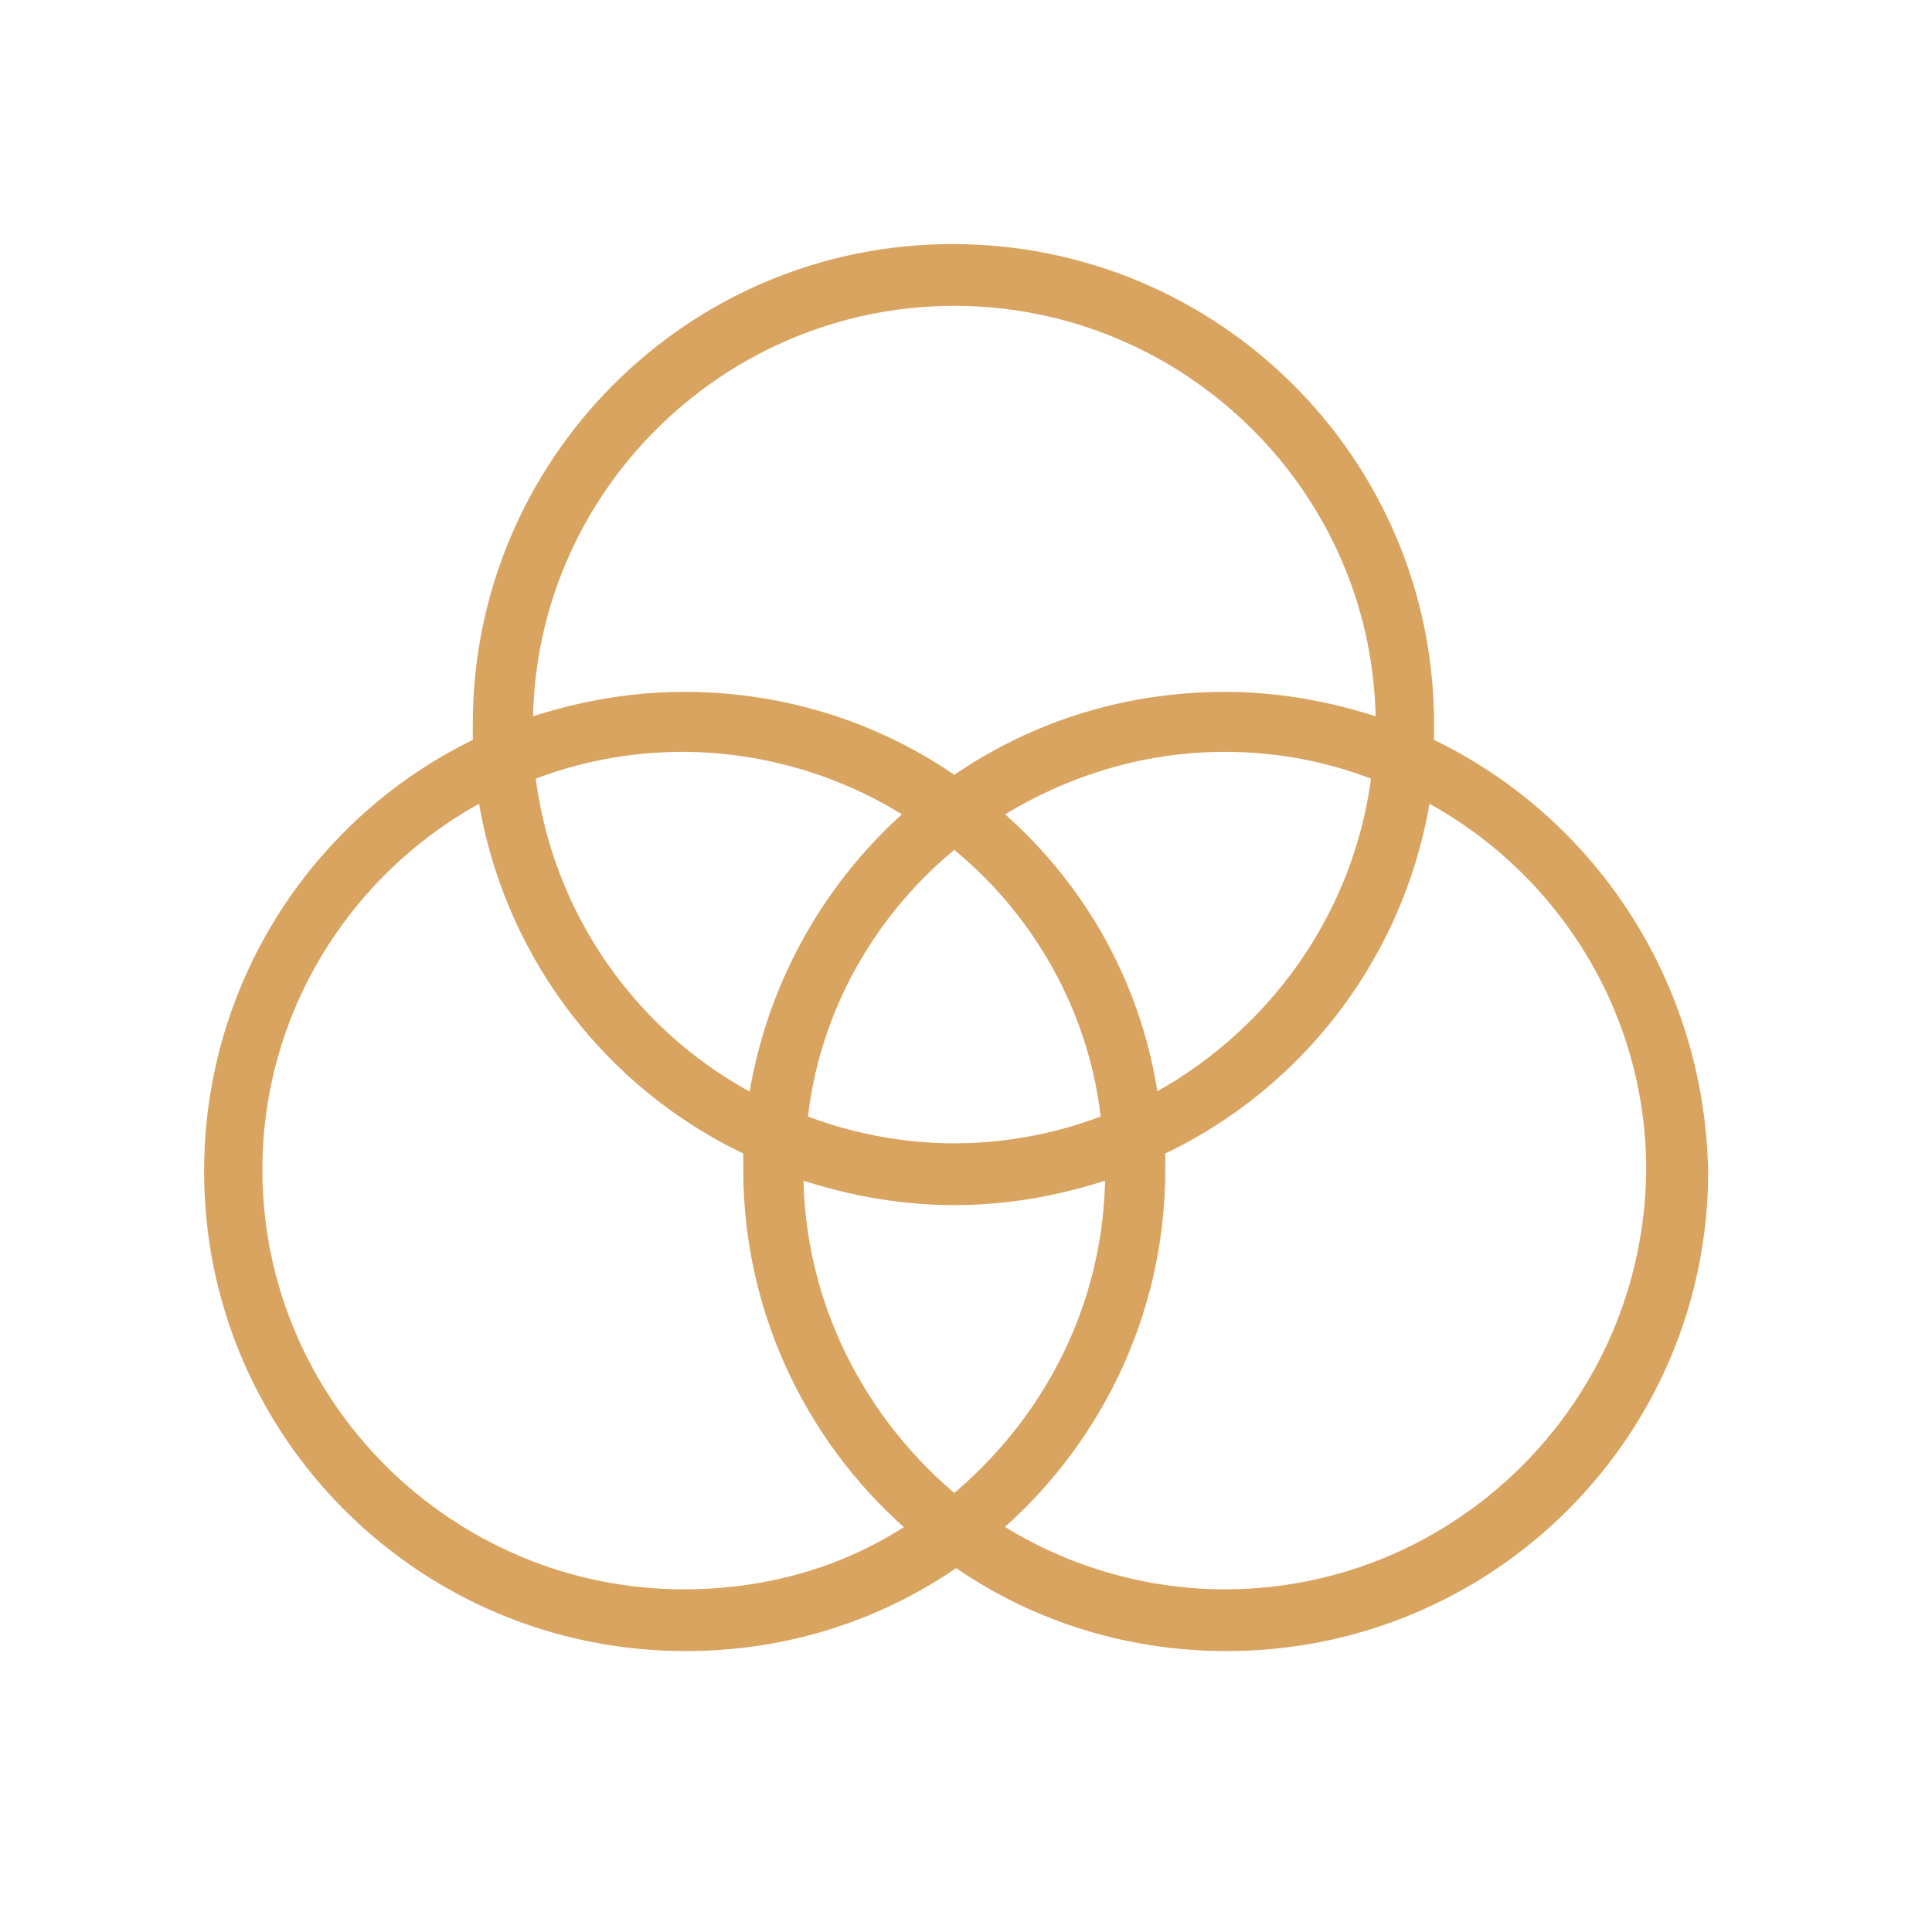 <svg height="82" viewBox="0 0 82 82" width="82" xmlns="http://www.w3.org/2000/svg"><g fill="none" fill-rule="evenodd"><path d="m0 0h82v82h-82z" fill-rule="nonzero"/><g transform="translate(9 10)"><path d="m39.396 38.658c-.555-5.053-3.171-9.553-6.896-12.553-3.805 3-6.421 7.5-6.896 12.553 2.14.868 4.518 1.342 6.896 1.342s4.756-.474 6.896-1.342z"/><path d="m51.128 23.342c-2.14-.868-4.518-1.342-6.896-1.342-3.805 0-7.451 1.184-10.384 3.158 3.805 3.158 6.421 7.737 7.134 12.868 5.47-2.842 9.512-8.289 10.146-14.684z"/><path d="m20.768 22c-2.457 0-4.756.474-6.896 1.342.713 6.395 4.677 11.842 10.226 14.684.713-5.132 3.329-9.711 7.134-12.868-3.012-1.974-6.579-3.158-10.463-3.158z"/><path d="m20.768 20.421c4.36 0 8.402 1.342 11.732 3.711 3.329-2.368 7.372-3.711 11.732-3.711 2.457 0 4.835.474 7.055 1.263 0-.079 0-.237 0-.316 0-10.263-8.402-18.711-18.787-18.711s-18.787 8.368-18.787 18.632v.316c2.22-.711 4.598-1.184 7.055-1.184z"/><path d="m23.86 40.711c0-.316 0-.711 0-1.026-6.183-2.842-10.622-8.684-11.573-15.632-6.104 3.079-10.305 9.395-10.305 16.658 0 10.263 8.402 18.711 18.787 18.711 3.805 0 7.451-1.184 10.384-3.158-4.439-3.789-7.293-9.316-7.293-15.553z"/><path d="m52.634 23.974c-.951 6.947-5.39 12.789-11.573 15.632v1.026c0 6.237-2.854 11.842-7.293 15.553 3.012 1.974 6.579 3.158 10.384 3.158 10.305 0 18.787-8.368 18.787-18.711 0-7.263-4.201-13.579-10.305-16.658z"/><path d="m39.555 40.711c0-.079 0-.237 0-.316-2.22.789-4.598 1.263-7.055 1.263s-4.835-.474-7.055-1.263v.316c0 5.921 2.774 11.132 7.055 14.605 4.28-3.474 7.055-8.763 7.055-14.605z"/><path d="m51.364 21.719c0-.309 0-.618 0-1.004 0-10.971-8.921-19.856-19.937-19.856s-19.86 8.962-19.86 19.856v1.004c-6.749 3.168-11.404 10.044-11.404 18.002 0 10.971 8.921 19.856 19.937 19.856 4.267 0 8.223-1.313 11.481-3.631 3.258 2.318 7.215 3.631 11.481 3.631 11.016 0 19.937-8.885 19.937-19.856-.155-7.958-4.81-14.834-11.636-18.002zm-19.86-19.238c10.085 0 18.386 8.19 18.386 18.311v.309c-2.172-.773-4.499-1.236-6.904-1.236-4.267 0-8.223 1.313-11.481 3.631-3.258-2.318-7.215-3.631-11.481-3.631-2.405 0-4.732.464-6.904 1.236 0-.077 0-.232 0-.309 0-10.121 8.301-18.311 18.386-18.311zm0 22.947c3.724 2.936 6.284 7.34 6.749 12.285-2.095.85-4.422 1.313-6.749 1.313-2.327 0-4.655-.464-6.749-1.313.465-4.945 3.025-9.349 6.749-12.285zm-8.301 11.667c-5.43-2.704-9.309-8.035-10.007-14.371 2.095-.85 4.422-1.313 6.749-1.313 3.724 0 7.292 1.159 10.163 3.09-3.646 3.09-6.206 7.494-6.904 12.594zm9.619-12.594c2.948-1.932 6.439-3.09 10.163-3.09 2.405 0 4.655.464 6.749 1.313-.698 6.258-4.577 11.589-10.007 14.371-.621-5.099-3.181-9.503-6.904-12.594zm-12.8 33.455c-10.085 0-18.386-8.19-18.386-18.311 0-7.108 4.112-13.289 10.085-16.302.931 6.799 5.275 12.516 11.326 15.298v1.004c0 6.104 2.793 11.589 7.137 15.221-2.87 2.009-6.361 3.09-10.163 3.09zm4.577-18.234c0-.077 0-.232 0-.309 2.172.773 4.499 1.236 6.904 1.236 2.405 0 4.732-.464 6.904-1.236v.309c0 5.795-2.715 10.894-6.904 14.294-4.189-3.4-6.904-8.576-6.904-14.294zm18.386 18.234c-3.724 0-7.292-1.159-10.163-3.09 4.344-3.631 7.137-9.117 7.137-15.221 0-.309 0-.695 0-1.004 6.051-2.781 10.395-8.499 11.326-15.298 5.973 3.013 10.085 9.194 10.085 16.302-.078 10.121-8.301 18.311-18.386 18.311z" fill="#d9a460" fill-rule="nonzero" stroke="#d9a460"/></g></g></svg>